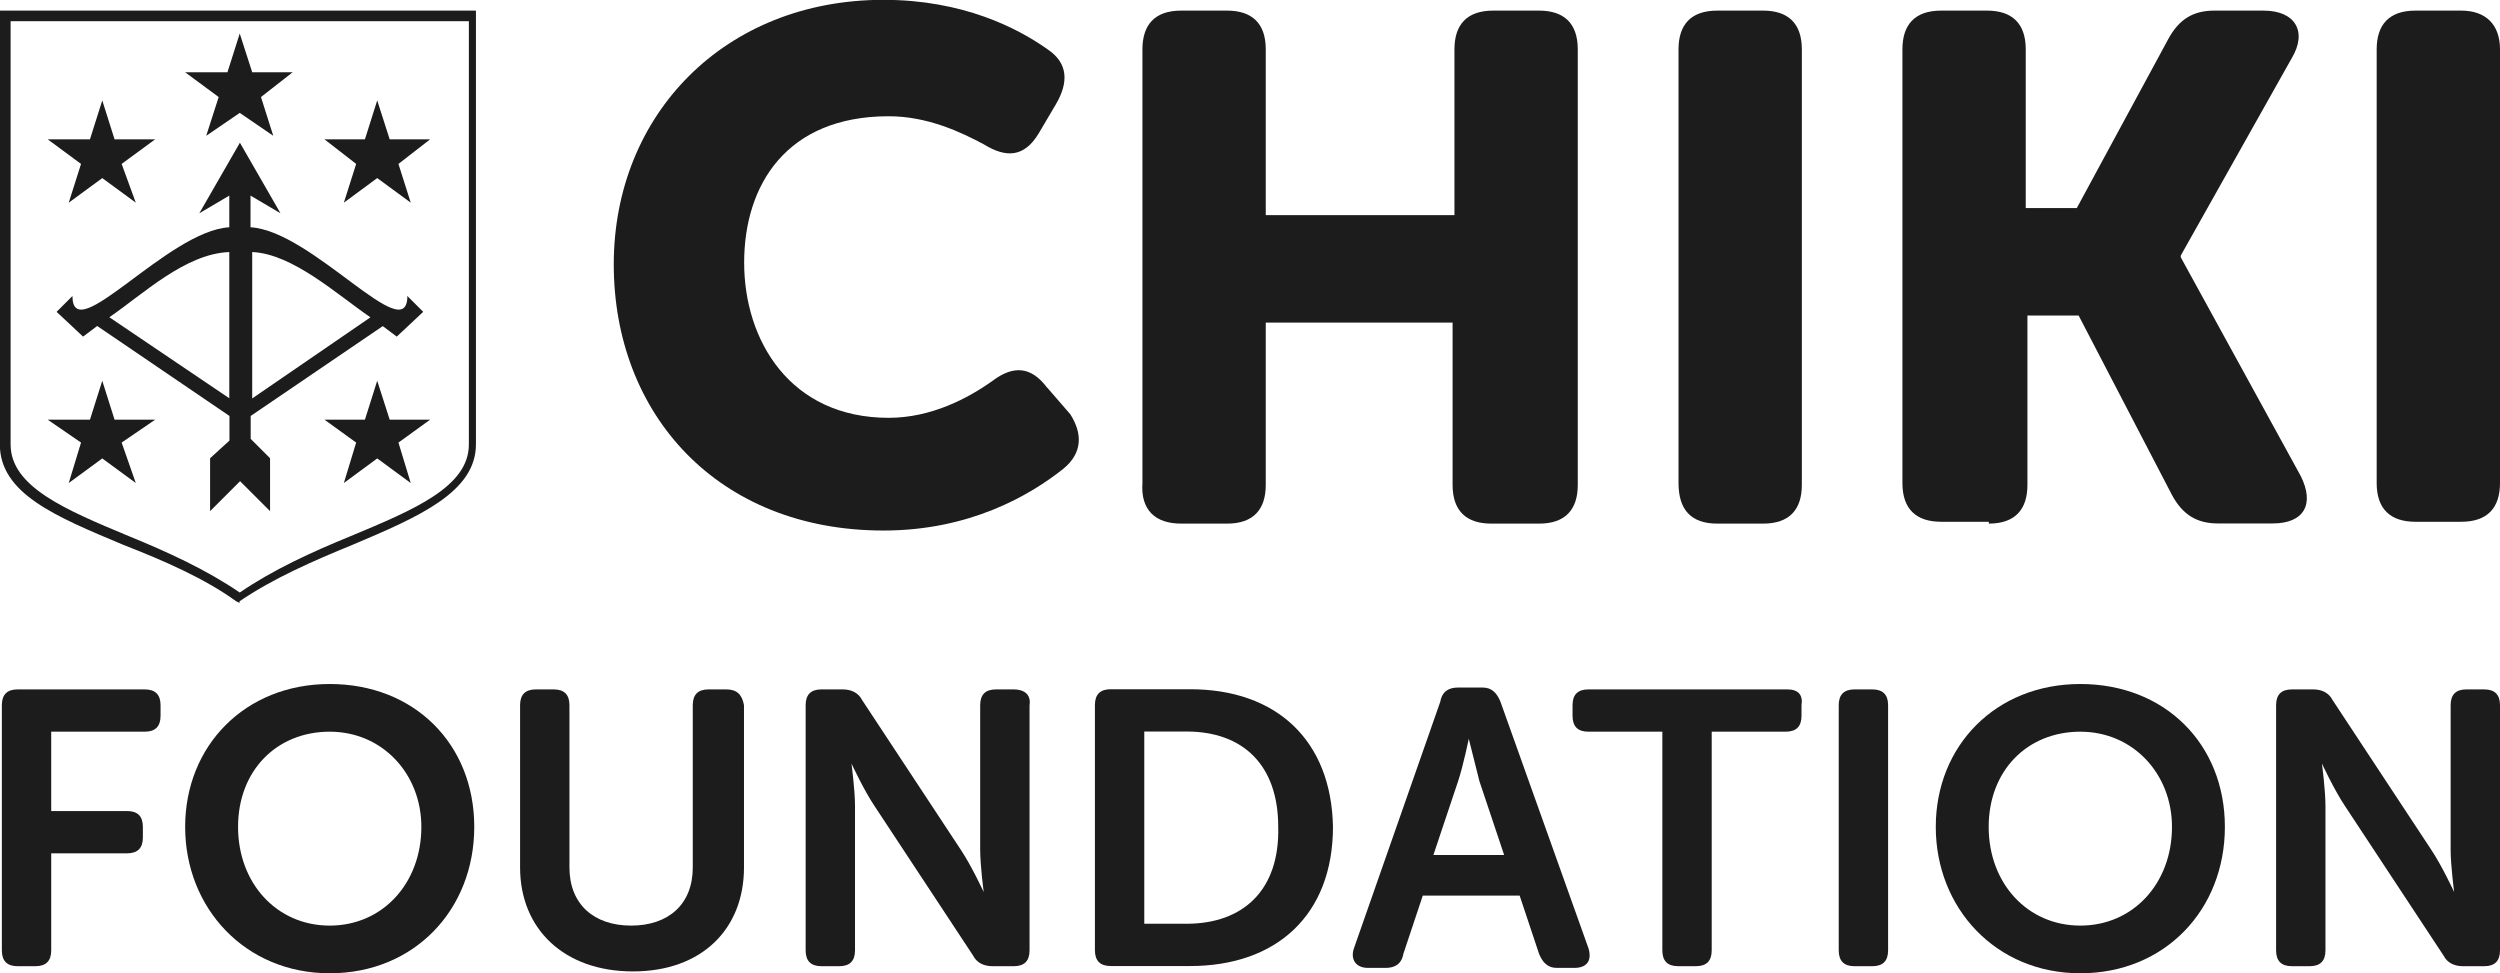 <svg xmlns="http://www.w3.org/2000/svg" id="Calque_1" data-name="Calque 1" viewBox="0 0 148.39 57.76"><defs><style>      .cls-1 {        fill: #1c1c1c;      }    </style></defs><g><path class="cls-1" d="m62.16,23.02c-.94-1.26-1.99-1.36-3.24-.42-1.47,1.05-3.66,2.2-6.17,2.2-5.86,0-8.58-4.6-8.58-9.21s2.51-8.69,8.58-8.69c2.3,0,4.29.94,5.65,1.67,1.36.84,2.41.73,3.24-.63l1.05-1.78c.73-1.26.73-2.41-.52-3.24-1.78-1.26-5.02-2.93-9.73-2.93-9.42,0-16.01,6.8-16.01,15.7s6.17,15.8,16.01,15.8c5.13,0,8.69-2.09,10.67-3.66,1.15-.94,1.15-2.09.42-3.24l-1.36-1.57Z"></path><path class="cls-1" d="m70.11,31.08h2.72c1.57,0,2.3-.84,2.3-2.3v-9.63h11.09v9.63c0,1.57.84,2.3,2.3,2.3h2.83c1.57,0,2.3-.84,2.3-2.3V2.93c0-1.57-.84-2.3-2.3-2.3h-2.72c-1.57,0-2.3.84-2.3,2.3v9.84h-11.2V2.93c0-1.57-.84-2.3-2.3-2.3h-2.72c-1.57,0-2.3.84-2.3,2.3v25.74c-.11,1.57.73,2.41,2.3,2.41"></path><path class="cls-1" d="m101.93,31.08h2.72c1.57,0,2.3-.84,2.3-2.3V2.93c0-1.57-.84-2.3-2.3-2.3h-2.72c-1.57,0-2.3.84-2.3,2.3v25.74c0,1.57.73,2.41,2.3,2.41"></path><path class="cls-1" d="m118.04,31.08c1.57,0,2.3-.84,2.3-2.3v-10.05h3.04l5.55,10.67c.63,1.15,1.46,1.67,2.72,1.67h3.24c1.88,0,2.51-1.15,1.67-2.82l-7.12-12.98v-.1l6.59-11.72c.94-1.57.21-2.82-1.67-2.82h-2.93c-1.26,0-2.09.52-2.72,1.67l-5.44,10.05h-3.03V2.93c0-1.57-.84-2.3-2.3-2.3h-2.72c-1.57,0-2.3.84-2.3,2.3v25.74c0,1.57.84,2.3,2.3,2.3h2.83v.1Z"></path><path class="cls-1" d="m146.09.63h-2.72c-1.57,0-2.3.84-2.3,2.3v25.74c0,1.57.84,2.3,2.3,2.3h2.72c1.57,0,2.3-.84,2.3-2.3V2.93c0-1.47-.84-2.3-2.3-2.3"></path><path class="cls-1" d="m8.58,40.92H1.05c-.63,0-.94.31-.94.94v14.55c0,.63.31.94.94.94h1.05c.63,0,.94-.31.94-.94v-5.76h4.5c.63,0,.94-.31.94-.94v-.63c0-.63-.31-.94-.94-.94H3.04v-4.71h5.55c.63,0,.94-.31.94-.94v-.63c0-.63-.31-.94-.94-.94"></path><path class="cls-1" d="m19.57,54.94c-3.14,0-5.44-2.51-5.44-5.86s2.3-5.65,5.44-5.65,5.44,2.51,5.44,5.65c0,3.35-2.3,5.86-5.44,5.86m0-14.34c-5.02,0-8.58,3.66-8.58,8.48s3.56,8.69,8.58,8.69,8.58-3.77,8.58-8.69-3.56-8.48-8.58-8.48"></path><path class="cls-1" d="m43.11,40.92h-1.05c-.63,0-.94.31-.94.94v9.63c0,2.2-1.46,3.45-3.66,3.45s-3.66-1.26-3.66-3.45v-9.63c0-.63-.31-.94-.94-.94h-1.05c-.63,0-.94.31-.94.94v9.63c0,3.66,2.62,6.17,6.7,6.17s6.59-2.51,6.59-6.17v-9.63c-.11-.63-.42-.94-1.05-.94"></path><path class="cls-1" d="m60.17,40.92h-1.05c-.63,0-.94.31-.94.94v8.58c0,.94.21,2.51.21,2.51,0,0-.73-1.57-1.36-2.51l-5.86-8.89c-.21-.42-.63-.63-1.15-.63h-1.26c-.63,0-.94.31-.94.94v14.55c0,.63.31.94.94.94h1.05c.63,0,.94-.31.94-.94v-8.58c0-.94-.21-2.51-.21-2.51,0,0,.73,1.57,1.36,2.51l5.86,8.89c.21.42.63.63,1.15.63h1.26c.63,0,.94-.31.94-.94v-14.55c.1-.63-.31-.94-.94-.94"></path><path class="cls-1" d="m70.43,54.83h-2.51v-11.41h2.51c3.35,0,5.44,1.99,5.44,5.65.1,3.77-2.09,5.76-5.44,5.76m.21-13.92h-4.71c-.63,0-.94.31-.94.94v14.55c0,.63.31.94.94.94h4.71c5.13,0,8.48-3.03,8.48-8.27-.1-5.13-3.35-8.16-8.48-8.16"></path><path class="cls-1" d="m85.08,50.75l1.47-4.39c.31-.94.63-2.51.63-2.51,0,0,.42,1.67.63,2.51l1.47,4.39h-4.19Zm3.98-9.1c-.21-.52-.52-.84-1.05-.84h-1.47c-.52,0-.94.21-1.05.84l-5.13,14.65c-.21.63.1,1.15.84,1.15h1.05c.52,0,.94-.21,1.05-.84l1.15-3.45h5.75l1.15,3.45c.21.52.52.84,1.05.84h1.05c.73,0,1.05-.42.84-1.15l-5.23-14.65Z"></path><path class="cls-1" d="m106.11,40.92h-11.83c-.63,0-.94.31-.94.94v.63c0,.63.31.94.94.94h4.39v12.98c0,.63.31.94.94.94h1.05c.63,0,.94-.31.94-.94v-12.98h4.39c.63,0,.94-.31.94-.94v-.63c.1-.63-.21-.94-.84-.94"></path><path class="cls-1" d="m111.13,40.92h-1.05c-.63,0-.94.31-.94.94v14.55c0,.63.31.94.94.94h1.05c.63,0,.94-.31.94-.94v-14.55c0-.63-.31-.94-.94-.94"></path><path class="cls-1" d="m123.48,54.94c-3.14,0-5.44-2.51-5.44-5.86s2.3-5.65,5.44-5.65,5.44,2.51,5.44,5.65c0,3.35-2.3,5.86-5.44,5.86m0-14.34c-5.02,0-8.58,3.66-8.58,8.48s3.56,8.69,8.58,8.69,8.58-3.77,8.58-8.69-3.56-8.48-8.58-8.48"></path><path class="cls-1" d="m147.45,40.92h-1.05c-.63,0-.94.31-.94.94v8.58c0,.94.21,2.51.21,2.51,0,0-.73-1.57-1.36-2.51l-5.86-8.89c-.21-.42-.63-.63-1.15-.63h-1.26c-.63,0-.94.31-.94.94v14.55c0,.63.31.94.94.94h1.05c.63,0,.94-.31.94-.94v-8.58c0-.94-.21-2.51-.21-2.51,0,0,.73,1.57,1.36,2.51l5.86,8.89c.21.42.63.63,1.15.63h1.26c.63,0,.94-.31.94-.94v-14.55c0-.63-.31-.94-.94-.94"></path></g><polygon class="cls-1" points="6.07 5.96 6.8 8.27 9.21 8.27 7.22 9.73 8.06 12.03 6.07 10.57 4.08 12.03 4.81 9.73 2.83 8.27 5.34 8.27 6.07 5.96"></polygon><polygon class="cls-1" points="22.39 22.6 23.13 24.91 25.53 24.91 23.65 26.27 24.38 28.67 22.39 27.21 20.41 28.67 21.14 26.27 19.26 24.91 21.66 24.91 22.39 22.6"></polygon><polygon class="cls-1" points="14.23 1.99 14.97 4.29 17.37 4.29 15.49 5.76 16.22 8.06 14.23 6.7 12.24 8.06 12.98 5.76 10.99 4.29 13.5 4.29 14.23 1.99"></polygon><polygon class="cls-1" points="23.13 8.27 25.53 8.27 23.65 9.73 24.38 12.03 22.39 10.57 20.41 12.03 21.14 9.73 19.26 8.27 21.66 8.27 22.39 5.96 23.13 8.27"></polygon><polygon class="cls-1" points="6.07 22.6 6.8 24.91 9.21 24.91 7.22 26.27 8.06 28.67 6.07 27.21 4.08 28.67 4.81 26.27 2.83 24.91 5.34 24.91 6.07 22.6"></polygon><g><path class="cls-1" d="m21.98,18.84l-7.01,4.81v-8.69c2.41.11,5.02,2.51,7.01,3.87m.73.52l.84.63,1.57-1.47-.94-.94c0,3.14-5.65-3.87-9.31-4.08v-1.88l1.78,1.05-2.41-4.19-2.41,4.19,1.78-1.05v1.88c-3.66.21-9.31,7.22-9.31,4.08l-.94.94,1.57,1.47.84-.63,7.85,5.34v1.46l-1.15,1.05v3.14l1.78-1.78,1.78,1.78v-3.14l-1.15-1.15v-1.36l7.85-5.34Zm-9.1-4.4v8.69l-7.12-4.81c1.99-1.36,4.5-3.77,7.12-3.87"></path><path class="cls-1" d="m.63,1.26v25.12c0,2.51,3.24,3.87,7.01,5.44,2.3.94,4.6,1.99,6.59,3.35,1.99-1.36,4.29-2.41,6.59-3.35,3.77-1.57,7.01-2.93,7.01-5.44V1.26H.63Zm13.6,34.53l-.21-.1c-1.88-1.36-4.29-2.41-6.7-3.35-3.98-1.67-7.33-3.03-7.33-5.97V.63h28.26v25.74c0,2.83-3.35,4.29-7.33,5.97-2.3.94-4.71,1.99-6.7,3.35v.1Z"></path></g></svg>